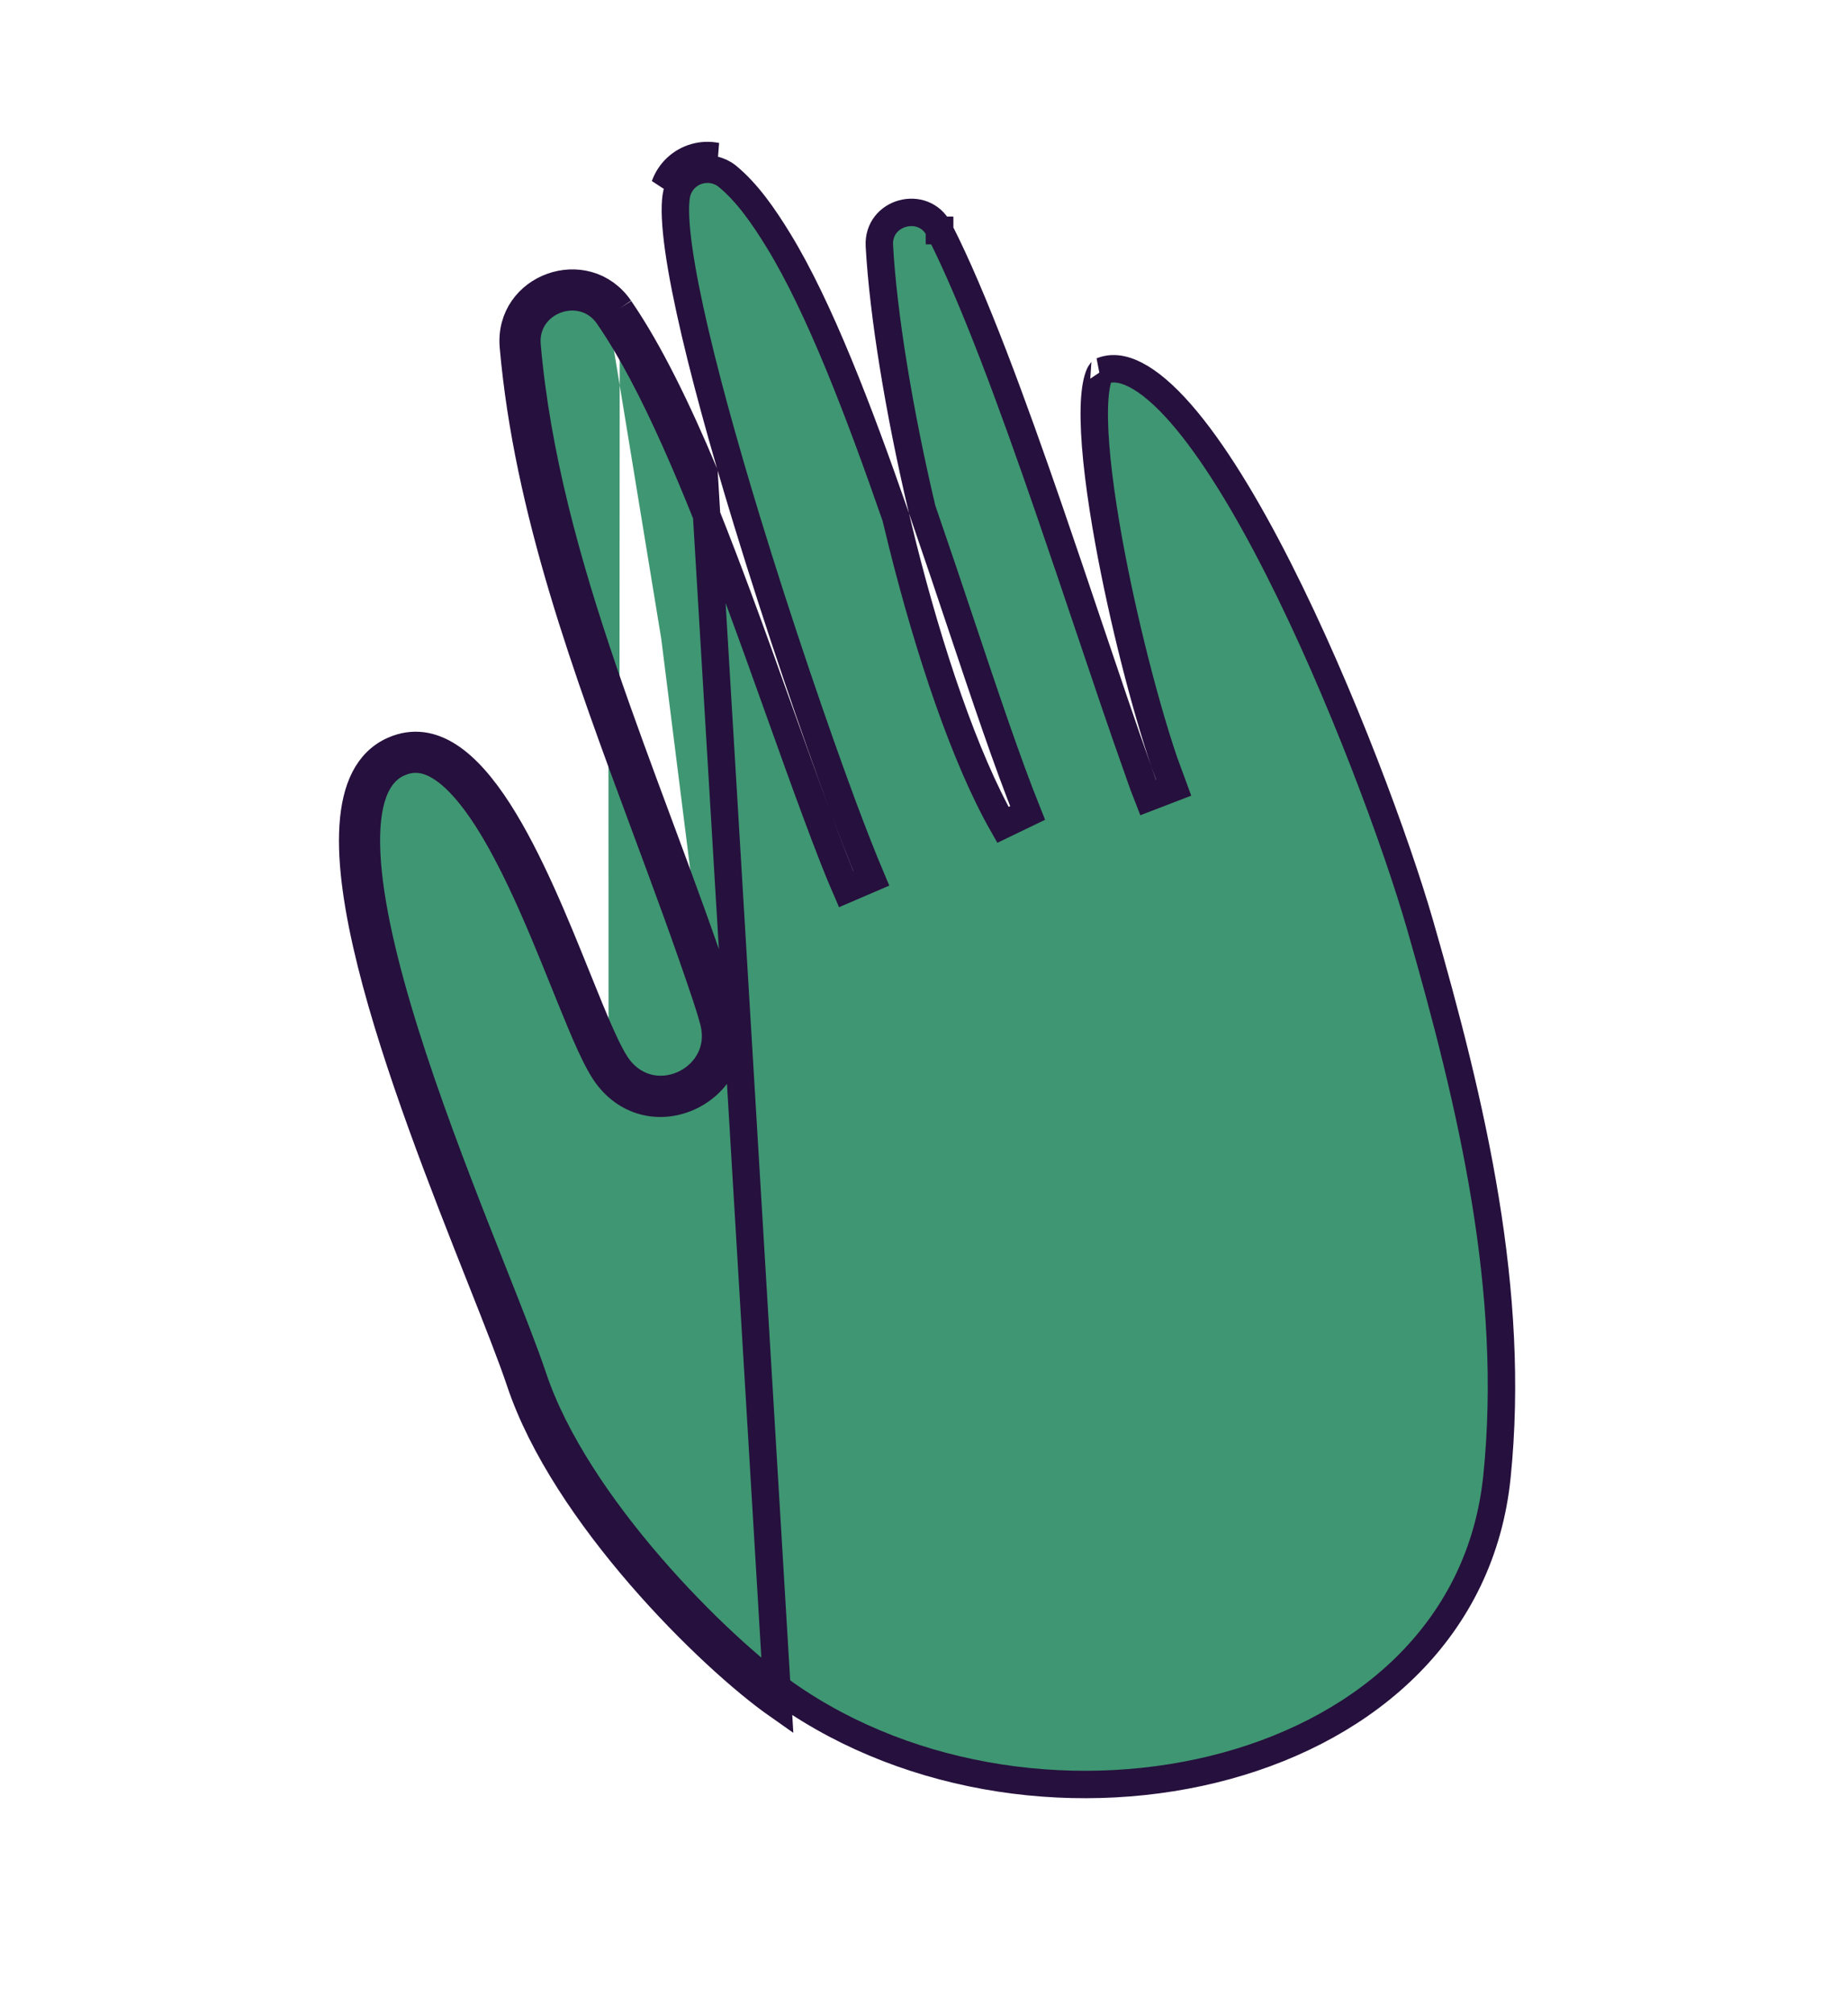 <svg width="674" height="734" viewBox="0 0 674 734" fill="none" xmlns="http://www.w3.org/2000/svg">
<path d="M226.031 112.471L226.307 112.895C236.807 128.222 247.013 149.212 256.788 172.483L283.731 621.907C258.99 604.546 205.872 552.328 189.684 503.886C186.619 494.712 181.381 481.486 175.222 465.934C148.86 399.366 105.617 290.171 143.552 273.596C172.034 261.174 194.748 317.517 210.572 356.768C216.737 372.061 221.856 384.759 225.862 389.784M226.031 112.471C213.659 94.519 185.309 104.674 187.246 126.436C192.497 186.219 213.972 244.048 235.372 301.677C243.033 322.307 250.684 342.91 257.578 363.569M226.031 112.471L221.914 115.308C221.902 115.292 221.891 115.275 221.879 115.259M226.031 112.471L221.842 115.202L221.879 115.259M257.578 363.569C258.522 366.388 259.42 369.288 260.214 372.242M257.578 363.569L262.318 361.98M257.578 363.569L262.321 361.986C262.32 361.984 262.319 361.982 262.318 361.98M260.214 372.242C265.85 392.926 239.222 406.551 225.862 389.784M260.214 372.242L265.038 370.928C265.039 370.93 265.039 370.932 265.04 370.934M260.214 372.242L265.043 370.944C265.042 370.941 265.041 370.938 265.04 370.934M225.862 389.784L221.953 392.901C221.952 392.9 221.952 392.9 221.952 392.9M225.862 389.784L221.952 392.9M221.879 115.259L222.119 115.626L222.15 115.674L222.182 115.721C238.494 139.533 254.273 177.7 268.962 217.202C274.185 231.251 279.273 245.475 284.183 259.203C288.799 272.111 293.259 284.58 297.528 296.054C302.063 308.32 305.911 318.129 308.604 324.293L317.791 320.346C314.426 312.38 310.908 303.321 307.242 293.491C297.388 266.899 284.048 227.987 272.339 189.633C263.923 162.065 256.39 134.916 251.614 112.943C249.224 101.947 247.548 92.355 246.783 84.706C245.991 76.783 246.281 71.791 247.149 69.426L247.158 69.402L247.166 69.377C247.781 67.647 248.801 66.088 250.141 64.831C251.481 63.575 253.102 62.657 254.868 62.154C256.635 61.651 258.496 61.578 260.297 61.941C262.09 62.302 263.772 63.085 265.203 64.225C272.503 70.19 278.547 78.925 284.009 87.858L284.009 87.858C298.779 112.008 313.172 149.577 326.696 188.543C327.467 191.798 328.261 195.053 329.074 198.301C338.929 237.643 351.89 276.43 365.794 300.832L374.779 296.495C367.354 277.986 359.2 253.625 350.408 227.36C346.171 214.702 341.786 201.601 337.263 188.5C336.946 187.581 336.628 186.663 336.31 185.744C327.866 150.026 322.111 114.579 320.721 89.63C320.03 77.202 336.777 72.776 342.38 83.557L342.494 83.776L342.628 83.982L342.629 83.983L342.629 83.984L342.63 83.984L342.63 83.985L342.631 83.986L342.631 83.986L342.631 83.987L342.632 83.988L342.632 83.988L342.633 83.989L342.633 83.99L342.634 83.99L342.634 83.991L342.635 83.992L342.635 83.993L342.635 83.993L342.636 83.994L342.636 83.995L342.637 83.995L342.637 83.996L342.638 83.996L342.638 83.997L342.638 83.998L342.639 83.999L342.639 83.999L342.64 84L342.64 84.001L342.641 84.001L342.641 84.002L342.642 84.003L342.642 84.003L342.642 84.004L342.643 84.005L342.643 84.005L342.644 84.006L342.644 84.007L342.645 84.007L342.645 84.008L342.646 84.009L342.646 84.009L342.646 84.01L342.647 84.011L342.647 84.011L342.648 84.012L342.648 84.013L342.649 84.013L342.649 84.014L342.65 84.015L342.65 84.016L342.65 84.016L342.651 84.017L342.651 84.018L342.652 84.018L342.652 84.019L342.653 84.02L342.653 84.02L342.654 84.021L342.654 84.022L342.654 84.022L342.655 84.023L342.655 84.024L342.656 84.024L342.656 84.025L342.657 84.026L342.657 84.026L342.658 84.027L342.658 84.028L342.658 84.028L342.659 84.029L342.659 84.03L342.66 84.031L342.66 84.031L342.661 84.032L342.661 84.033L342.662 84.033L342.662 84.034L342.662 84.035L342.663 84.035L342.663 84.036L342.664 84.037L342.664 84.037L342.665 84.038L342.665 84.039L342.666 84.04L342.666 84.04L342.667 84.041L342.667 84.042L342.667 84.042L342.668 84.043L342.668 84.044L342.669 84.044L342.669 84.045L342.67 84.046L342.67 84.046L342.671 84.047L342.671 84.048L342.671 84.049L342.672 84.049L342.672 84.05L342.673 84.05L342.673 84.051L342.674 84.052L342.674 84.053L342.675 84.053L342.675 84.054L342.676 84.055L342.676 84.055L342.676 84.056L342.677 84.057L342.677 84.058L342.678 84.058L342.678 84.059L342.679 84.059L342.679 84.06L342.68 84.061L342.68 84.062L342.68 84.062L342.681 84.063L342.681 84.064L342.682 84.064L342.682 84.065L342.683 84.066L342.683 84.067L342.684 84.067L342.684 84.068L342.685 84.069L342.685 84.069L342.685 84.07L342.686 84.071L342.686 84.071L342.687 84.072L342.687 84.073L342.688 84.073L342.688 84.074L342.689 84.075L342.689 84.076L342.69 84.076L342.69 84.077L342.69 84.078L342.691 84.078L342.691 84.079L342.692 84.08L342.692 84.08L342.693 84.081L342.693 84.082L342.694 84.082L342.694 84.083L342.695 84.084L342.695 84.085L342.695 84.085L342.696 84.086L342.696 84.087L342.697 84.087L342.697 84.088L342.698 84.089L342.698 84.09L342.699 84.09L342.699 84.091L342.7 84.092L342.7 84.092L342.7 84.093L342.701 84.094L342.701 84.094L342.702 84.095L342.702 84.096L342.703 84.097L342.703 84.097L342.704 84.098L342.704 84.099L342.705 84.099L342.705 84.1L342.706 84.101L342.706 84.101L342.706 84.102L342.707 84.103L342.707 84.103L342.708 84.104L342.708 84.105L342.709 84.106L342.709 84.106L342.71 84.107L342.71 84.108L342.711 84.108L342.711 84.109L342.711 84.11L342.712 84.111L342.712 84.111L342.713 84.112L342.713 84.113L342.714 84.113L342.714 84.114L342.715 84.115L342.715 84.115L342.716 84.116L342.716 84.117L342.716 84.118L342.717 84.118L342.717 84.119L342.718 84.12L342.718 84.12L342.719 84.121L342.719 84.122L342.719 84.122C355.116 108.458 369.206 146.872 382.686 185.981C387.603 200.244 392.438 214.601 397.069 228.349C403.605 247.753 409.732 265.945 415.102 280.951C416.351 284.631 417.565 287.964 418.72 290.873L428.053 287.283C426.922 284.246 425.75 281.026 424.539 277.643C417.704 257.494 409.595 226.115 404.387 197.403C401.325 180.521 399.313 164.812 399.11 152.999C399.007 147.059 399.37 142.393 400.153 139.148C400.933 135.917 401.813 135.338 401.805 135.326C401.804 135.325 401.803 135.325 401.801 135.326C405.3 133.921 409.31 134.213 414.182 136.712C419.17 139.271 424.682 143.978 430.561 150.684C442.296 164.07 454.535 184.3 466.16 207.209C489.372 252.948 509.513 308.103 517.843 336.992C537.077 403.716 552.846 471.058 545.974 538.465L545.974 538.466C540.362 593.635 499.356 629.752 447.275 644.006C395.119 658.282 332.819 650.257 286.604 617.815L286.603 617.814C274.64 609.419 255.473 592.325 237.283 571.282C219.062 550.205 202.219 525.62 194.427 502.301C191.314 492.985 185.999 479.566 179.822 463.969C177.861 459.017 175.813 453.845 173.72 448.515C164.988 426.271 155.394 401.051 147.77 376.746C140.12 352.362 134.572 329.259 133.736 311.162C132.876 292.547 137.051 281.894 145.553 278.178L145.554 278.178C149.347 276.524 152.839 276.484 156.275 277.637C159.854 278.838 163.615 281.426 167.519 285.436C175.374 293.503 182.801 306.26 189.679 320.652C195.687 333.222 201.096 346.637 205.931 358.629C206.599 360.287 207.257 361.918 207.904 363.517C210.549 370.053 213.026 376.066 215.302 381.024C217.526 385.867 219.748 390.135 221.952 392.9M221.879 115.259C212.388 101.581 190.75 109.4 192.226 125.992L192.227 125.998C195.741 166.002 206.639 205.252 220.011 244.443C226.335 262.977 233.191 281.44 240.066 299.955C240.459 301.014 240.852 302.072 241.246 303.131C248.505 322.685 255.751 342.3 262.318 361.98M262.318 361.98C263.287 364.87 264.215 367.865 265.04 370.934M265.04 370.934C272.071 396.758 238.759 413.992 221.952 392.9M253.499 57.345C250.966 58.066 248.642 59.383 246.721 61.184C244.8 62.986 243.337 65.221 242.455 67.703L253.499 57.345ZM253.499 57.345C256.033 56.624 258.702 56.519 261.284 57.039L253.499 57.345Z" fill="#3F9672" stroke="#26103D" stroke-width="10"/>
</svg>
